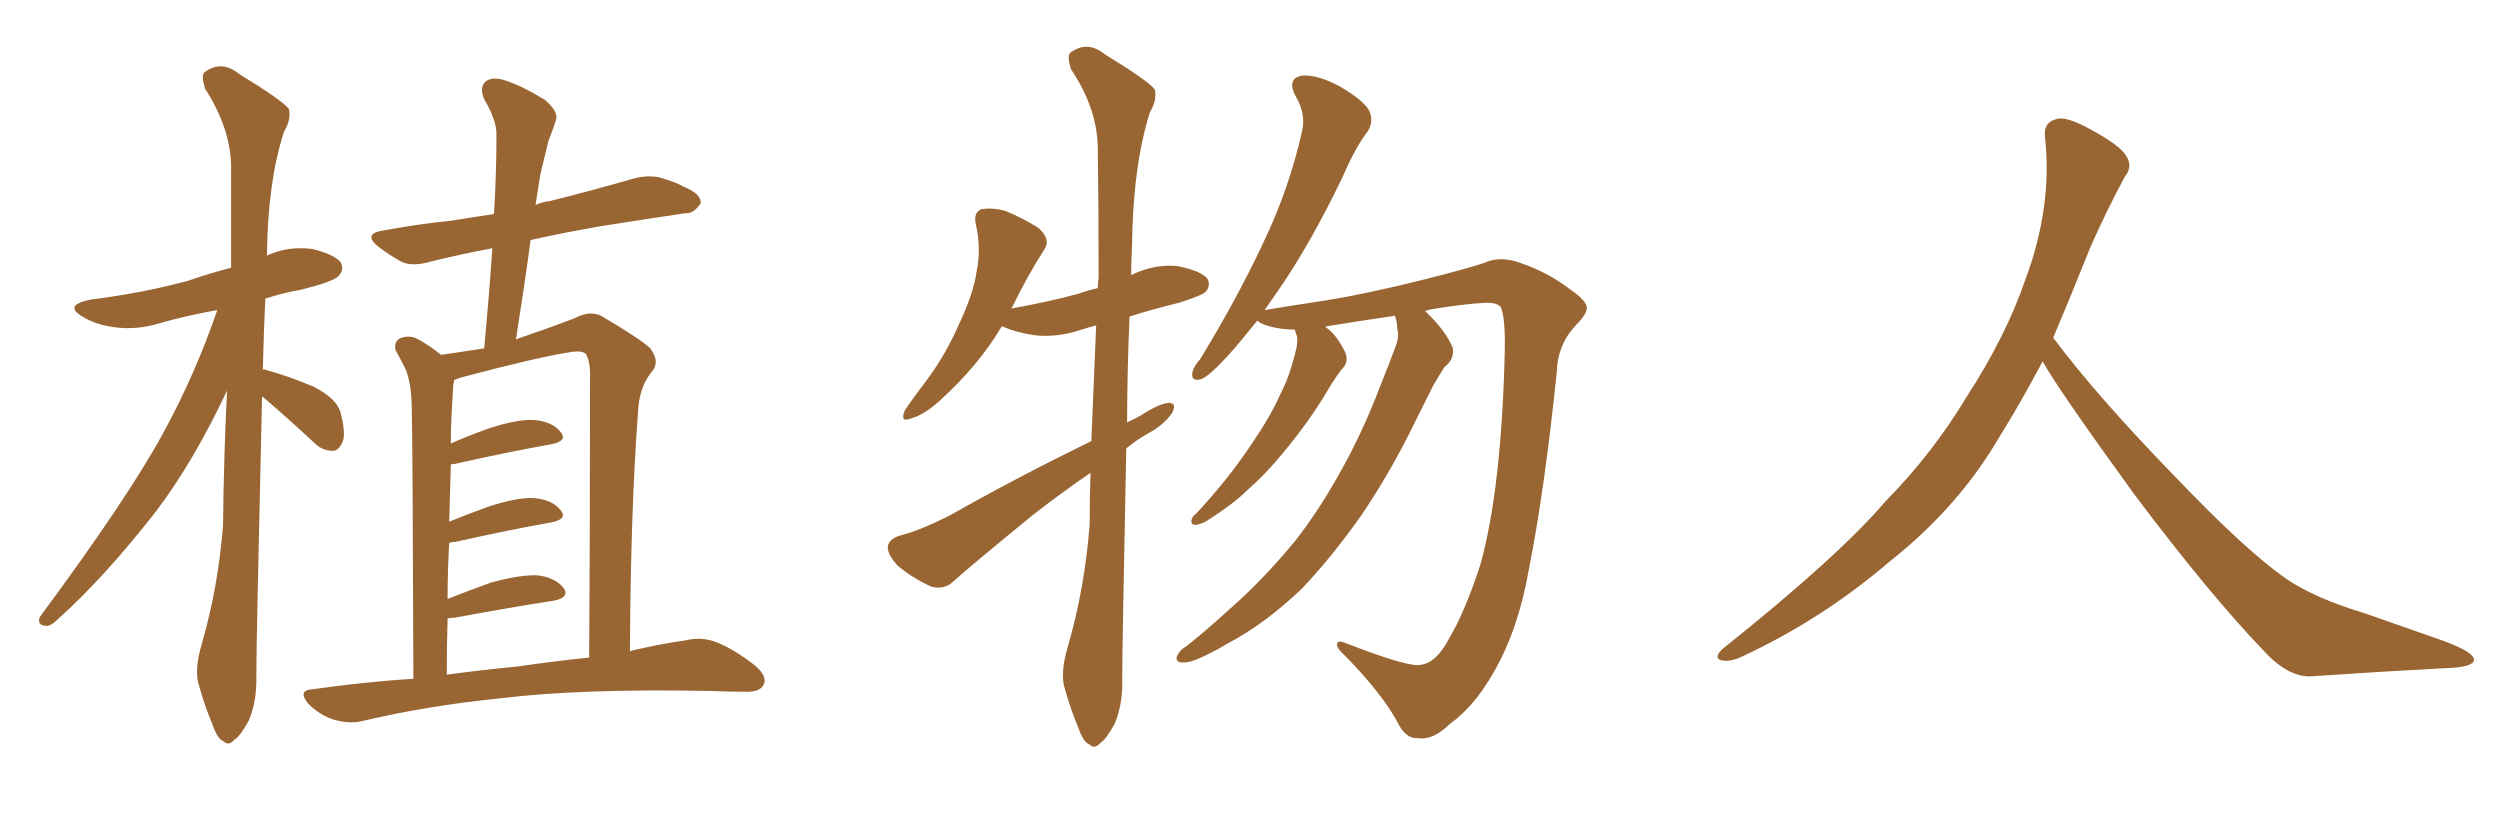 <svg xmlns="http://www.w3.org/2000/svg" xmlns:xlink="http://www.w3.org/1999/xlink" width="450" height="150"><path fill="#996633" padding="10" d="M47.17 71.34L47.17 71.34Q46.14 115.72 46.14 121.58L46.14 121.58Q46.29 125.98 44.82 129.64L44.82 129.64Q43.21 132.57 42.19 133.15L42.19 133.15Q41.16 134.33 40.28 133.45L40.28 133.45Q39.11 133.01 38.23 130.37L38.23 130.37Q36.77 126.86 35.89 123.63L35.89 123.63Q34.86 120.85 36.33 115.87L36.33 115.87Q39.26 105.76 40.14 94.63L40.14 94.63Q40.28 81.88 40.87 70.31L40.87 70.31Q34.86 83.06 28.13 91.99L28.13 91.99Q18.75 104.00 10.40 111.47L10.40 111.47Q9.08 112.79 8.20 112.65L8.20 112.65Q6.59 112.50 7.18 111.04L7.18 111.04Q23.00 89.65 29.30 78.08L29.30 78.08Q35.16 67.38 39.11 55.81L39.11 55.81Q33.40 56.84 28.86 58.15L28.86 58.15Q24.61 59.47 20.51 58.89L20.51 58.89Q17.29 58.45 15.09 57.13L15.09 57.13Q11.13 54.93 16.41 53.91L16.41 53.91Q25.78 52.73 33.84 50.54L33.84 50.54Q37.65 49.22 41.60 48.19L41.60 48.19Q41.60 38.38 41.60 29.88L41.60 29.88Q41.46 23.00 36.91 15.97L36.91 15.97Q36.18 13.62 36.77 13.04L36.77 13.04Q39.84 10.69 43.07 13.33L43.07 13.33Q50.98 18.16 52.00 19.63L52.00 19.63Q52.44 21.53 51.12 23.73L51.12 23.73Q48.19 32.67 48.05 46.00L48.05 46.00Q51.86 44.24 56.25 44.82L56.25 44.82Q60.35 45.85 61.38 47.31L61.38 47.31Q61.96 48.63 60.94 49.66L60.94 49.66Q60.06 50.68 54.20 52.15L54.20 52.15Q50.83 52.73 47.75 53.76L47.75 53.76Q47.46 60.35 47.31 66.50L47.31 66.50Q47.61 66.50 47.61 66.50L47.61 66.50Q52.29 67.82 56.40 69.58L56.40 69.58Q60.79 71.78 61.38 74.56L61.38 74.56Q62.26 78.08 61.67 79.54L61.67 79.54Q60.94 81.15 59.91 81.15L59.91 81.15Q58.01 81.15 56.54 79.69L56.54 79.69Q52.15 75.59 48.05 72.07L48.05 72.07Q47.31 71.48 47.17 71.34ZM74.41 122.17L74.41 122.17Q74.27 78.81 74.12 73.83L74.12 73.83Q74.12 69.43 73.10 66.65L73.10 66.65Q72.22 64.89 71.19 62.99L71.19 62.99Q70.90 61.52 71.92 60.94L71.92 60.94Q73.24 60.35 74.71 60.79L74.71 60.79Q77.05 61.96 79.39 63.87L79.39 63.87Q83.50 63.28 87.16 62.70L87.16 62.70Q88.04 53.17 88.62 44.68L88.62 44.68Q82.47 45.85 77.20 47.17L77.20 47.17Q73.97 48.05 72.07 47.02L72.07 47.02Q70.02 45.85 68.26 44.53L68.26 44.53Q65.04 42.04 69.14 41.46L69.14 41.46Q75.59 40.28 81.45 39.70L81.45 39.70Q84.96 39.11 88.92 38.53L88.92 38.53Q89.36 31.20 89.36 24.46L89.36 24.46Q89.50 21.83 87.16 17.87L87.16 17.87Q86.28 15.82 87.30 14.79L87.30 14.79Q88.33 13.77 90.53 14.36L90.53 14.36Q93.60 15.23 98.14 18.02L98.14 18.02Q100.63 20.21 100.05 21.68L100.05 21.68Q99.61 23.14 98.73 25.34L98.73 25.34Q98.14 27.69 97.27 31.35L97.27 31.35Q96.83 34.13 96.39 36.91L96.39 36.91Q97.56 36.33 99.02 36.18L99.02 36.18Q106.64 34.28 114.26 32.08L114.26 32.08Q117.33 31.35 119.68 32.23L119.68 32.23Q122.02 32.96 122.90 33.54L122.90 33.54Q126.27 34.86 126.12 36.62L126.12 36.62Q124.80 38.53 123.34 38.38L123.34 38.38Q116.46 39.40 108.11 40.72L108.11 40.72Q101.37 41.89 95.51 43.21L95.51 43.21Q94.34 51.86 92.87 61.08L92.87 61.08Q98.88 59.03 103.42 57.28L103.42 57.28Q106.49 55.66 108.69 57.13L108.69 57.13Q115.58 61.23 117.04 62.70L117.04 62.70Q118.95 65.19 117.19 67.09L117.19 67.09Q114.99 69.87 114.84 74.27L114.84 74.27Q113.53 91.55 113.38 117.19L113.38 117.19Q118.95 115.87 123.34 115.28L123.34 115.28Q126.27 114.55 128.91 115.58L128.91 115.58Q131.98 116.75 135.94 119.82L135.94 119.82Q138.28 121.88 137.40 123.34L137.40 123.34Q136.67 124.66 133.89 124.51L133.89 124.51Q131.10 124.51 127.88 124.37L127.88 124.37Q104.44 123.93 90.23 125.68L90.23 125.68Q77.05 127.00 65.19 129.79L65.19 129.79Q62.99 130.37 59.91 129.49L59.91 129.49Q57.42 128.61 55.52 126.71L55.52 126.71Q53.47 124.22 56.25 124.07L56.25 124.07Q65.48 122.75 74.41 122.17ZM93.16 119.97L93.16 119.97L93.16 119.97Q100.20 118.95 106.05 118.36L106.05 118.36Q106.20 96.97 106.20 68.70L106.20 68.70Q106.35 65.19 105.47 63.72L105.47 63.72Q104.74 62.99 102.39 63.43L102.39 63.43Q96.68 64.31 82.91 67.97L82.91 67.97Q82.18 68.26 81.74 68.41L81.74 68.41Q81.74 68.70 81.59 69.29L81.59 69.29Q81.45 71.48 81.30 74.27L81.30 74.27Q81.15 77.05 81.15 79.83L81.15 79.83Q84.08 78.52 87.74 77.20L87.74 77.20Q93.02 75.44 96.09 75.59L96.09 75.59Q99.46 75.88 100.93 77.78L100.93 77.78Q102.25 79.39 99.17 79.98L99.17 79.98Q91.70 81.30 81.88 83.50L81.88 83.50Q81.30 83.50 81.15 83.64L81.15 83.64Q81.01 88.48 80.86 93.90L80.86 93.90Q84.08 92.58 87.74 91.26L87.74 91.26Q93.02 89.50 96.09 89.65L96.09 89.65Q99.46 89.94 100.93 91.85L100.93 91.85Q102.25 93.46 99.17 94.04L99.17 94.04Q91.70 95.36 81.88 97.56L81.88 97.56Q81.30 97.56 80.86 97.71L80.86 97.71Q80.57 102.54 80.57 107.81L80.57 107.81Q84.23 106.35 88.33 104.88L88.33 104.88Q93.60 103.42 96.83 103.56L96.83 103.56Q100.05 104.00 101.51 105.91L101.51 105.91Q102.54 107.52 99.76 108.11L99.76 108.11Q92.14 109.28 81.88 111.18L81.88 111.18Q81.15 111.18 80.57 111.33L80.57 111.33Q80.42 116.16 80.42 121.44L80.42 121.44Q86.87 120.56 93.16 119.97ZM196.44 79.39L196.44 79.39Q196.88 68.70 197.31 58.59L197.31 58.59Q196.00 58.89 194.68 59.33L194.68 59.33Q190.43 60.79 186.33 60.35L186.33 60.35Q183.11 59.91 180.76 58.89L180.76 58.89Q180.47 58.74 180.32 58.74L180.32 58.74Q176.07 65.92 169.04 72.22L169.04 72.22Q166.26 74.71 164.06 75.29L164.06 75.29Q161.87 76.17 162.89 73.83L162.89 73.83Q164.36 71.63 167.14 67.97L167.14 67.97Q170.36 63.57 172.71 58.15L172.71 58.15Q175.20 52.88 175.78 48.93L175.78 48.93Q176.66 44.68 175.63 40.28L175.63 40.28Q175.20 38.23 176.66 37.65L176.66 37.65Q178.71 37.35 180.91 37.94L180.91 37.94Q184.13 39.26 186.91 41.02L186.91 41.02Q189.26 43.07 187.94 44.97L187.94 44.97Q185.01 49.51 182.23 55.22L182.23 55.22Q182.08 55.37 182.08 55.52L182.08 55.52Q188.67 54.35 194.09 52.88L194.09 52.88Q195.70 52.29 197.61 51.86L197.61 51.86Q197.61 50.83 197.75 49.95L197.75 49.95Q197.75 37.65 197.61 26.95L197.61 26.95Q197.61 19.63 192.77 12.45L192.77 12.45Q192.04 10.11 192.63 9.52L192.63 9.52Q195.70 7.18 198.93 9.81L198.93 9.81Q206.84 14.65 207.86 16.11L207.86 16.11Q208.30 18.02 206.98 20.21L206.98 20.21Q203.91 29.88 203.76 44.53L203.76 44.53Q203.61 47.17 203.61 49.51L203.61 49.51Q207.86 47.46 211.96 47.90L211.96 47.90Q216.36 48.78 217.38 50.24L217.38 50.24Q217.97 51.56 216.94 52.59L216.94 52.59Q216.36 53.17 212.26 54.49L212.26 54.49Q207.42 55.66 203.32 56.98L203.32 56.98Q202.88 67.09 202.88 76.03L202.88 76.03Q204.20 75.44 205.22 74.85L205.22 74.85Q208.59 72.66 210.35 72.51L210.35 72.51Q211.96 72.51 210.94 74.41L210.94 74.41Q209.33 76.61 206.54 78.08L206.54 78.08Q204.49 79.25 202.73 80.71L202.73 80.71Q202.00 116.75 202.00 122.17L202.00 122.17Q202.15 126.56 200.68 130.22L200.68 130.22Q199.07 133.15 198.05 133.74L198.05 133.74Q197.02 134.91 196.14 134.03L196.14 134.03Q194.97 133.59 194.09 130.96L194.09 130.96Q192.63 127.44 191.75 124.22L191.75 124.22Q190.72 121.44 192.19 116.46L192.19 116.46Q195.26 105.91 196.14 94.34L196.14 94.34Q196.14 89.65 196.29 85.11L196.29 85.11Q191.16 88.62 185.89 92.72L185.89 92.72Q174.76 101.81 171.68 104.59L171.68 104.59Q170.07 106.20 167.72 105.62L167.72 105.62Q164.36 104.15 161.57 101.81L161.57 101.81Q159.67 99.76 159.81 98.29L159.81 98.29Q160.11 96.97 162.01 96.39L162.01 96.39Q165.53 95.51 170.80 92.87L170.80 92.87Q182.67 86.13 196.44 79.39ZM251.07 56.84L251.07 56.84L251.07 56.84Q245.07 57.71 238.77 58.74L238.77 58.74Q238.62 58.74 238.62 58.89L238.62 58.89Q240.38 60.06 241.85 62.84L241.85 62.84Q242.87 64.60 241.99 65.92L241.99 65.92Q240.67 67.38 238.77 70.61L238.77 70.61Q235.84 75.59 231.01 81.45L231.01 81.45Q227.93 85.25 224.41 88.33L224.41 88.33Q222.07 90.67 217.24 93.75L217.24 93.75Q216.21 94.34 215.19 94.48L215.19 94.48Q214.45 94.48 214.45 93.90L214.45 93.90Q214.45 93.02 215.33 92.43L215.33 92.43Q221.04 86.28 225.15 80.13L225.15 80.13Q228.66 75 230.42 71.04L230.42 71.04Q232.03 67.97 233.06 63.87L233.06 63.87Q233.79 61.23 233.35 60.21L233.35 60.21Q233.06 59.47 233.06 59.33L233.06 59.33Q230.71 59.33 228.52 58.74L228.52 58.74Q226.90 58.30 226.32 57.71L226.32 57.71Q223.39 61.38 221.04 64.01L221.04 64.01Q217.68 67.68 216.21 68.26L216.21 68.26Q214.45 68.70 214.60 67.24L214.60 67.24Q214.75 66.06 216.06 64.60L216.06 64.60Q222.66 53.76 227.20 44.09L227.20 44.09Q232.03 34.13 234.38 23.58L234.38 23.58Q235.11 20.51 233.20 17.29L233.20 17.29Q231.59 14.21 234.23 13.62L234.23 13.62Q237.01 13.33 241.11 15.53L241.11 15.53Q245.65 18.16 246.53 20.07L246.53 20.07Q247.27 21.83 246.24 23.58L246.24 23.58Q244.04 26.37 241.70 31.79L241.70 31.79Q235.99 43.65 230.57 51.56L230.57 51.56Q228.96 53.91 227.64 55.81L227.64 55.81Q232.03 55.08 238.77 54.05L238.77 54.05Q246.09 52.88 256.64 50.24L256.64 50.24Q264.11 48.34 267.19 47.31L267.19 47.31Q269.97 46.00 273.63 47.31L273.63 47.31Q278.76 49.07 282.71 52.15L282.71 52.15Q285.50 54.05 285.64 55.37L285.64 55.37Q285.64 56.54 283.74 58.45L283.74 58.45Q280.37 61.96 280.22 66.94L280.22 66.94Q278.03 88.18 275.24 102.25L275.24 102.25Q273.34 113.23 268.95 120.85L268.95 120.85Q265.43 127.15 260.89 130.37L260.89 130.37Q257.96 133.30 255.18 132.86L255.18 132.86Q252.98 133.01 251.51 129.93L251.51 129.93Q248.73 124.80 242.14 118.07L242.14 118.07Q240.53 116.60 240.67 116.02L240.67 116.02Q240.67 115.14 242.14 115.72L242.14 115.72Q253.42 120.12 255.62 119.68L255.62 119.68Q258.54 119.38 260.89 114.84L260.89 114.84Q263.67 110.16 266.46 101.66L266.46 101.66Q270.26 88.04 270.85 63.43L270.85 63.43Q271.00 57.13 270.12 55.22L270.12 55.22Q269.38 54.49 267.63 54.49L267.63 54.49Q263.96 54.64 257.67 55.66L257.67 55.66Q257.08 55.81 256.49 55.96L256.49 55.96Q256.64 56.10 256.79 56.25L256.79 56.25Q260.16 59.47 261.47 62.55L261.47 62.55Q261.91 64.60 260.01 66.06L260.01 66.06Q258.98 67.68 257.96 69.43L257.96 69.43Q256.49 72.36 254.74 75.88L254.74 75.88Q250.49 84.67 245.07 92.72L245.07 92.72Q239.79 100.20 234.38 105.91L234.38 105.91Q227.64 112.35 220.90 115.87L220.90 115.87Q218.99 117.04 216.80 118.07L216.80 118.07Q214.16 119.38 212.70 119.24L212.70 119.24Q211.23 119.09 212.11 117.63L212.11 117.63Q212.55 116.89 213.57 116.31L213.57 116.31Q217.24 113.38 220.75 110.16L220.75 110.16Q227.34 104.44 233.20 97.27L233.20 97.27Q237.45 91.85 241.41 84.67L241.41 84.67Q245.36 77.64 248.58 69.14L248.58 69.14Q250.05 65.48 251.07 62.70L251.07 62.70Q251.95 60.64 251.51 59.33L251.51 59.33Q251.51 57.86 251.07 56.84ZM367.68 65.04L367.68 65.04L367.68 65.04Q363.72 72.51 360.06 78.37L360.06 78.37Q352.59 91.26 340.14 101.07L340.14 101.07Q327.83 111.62 313.18 118.36L313.18 118.36Q311.13 119.24 309.67 118.80L309.67 118.80Q308.50 118.36 309.96 116.89L309.96 116.89Q331.05 100.05 339.40 90.23L339.40 90.23Q347.90 81.59 354.05 71.34L354.05 71.34Q361.08 60.50 364.60 50.24L364.60 50.24Q369.43 37.21 368.12 24.90L368.12 24.90Q367.68 21.97 370.31 21.39L370.31 21.39Q371.92 20.95 376.03 23.14L376.03 23.14Q381.74 26.22 382.76 28.13L382.76 28.13Q383.94 30.03 382.47 31.79L382.47 31.79Q379.10 38.09 376.32 44.38L376.32 44.38Q372.80 53.17 369.58 60.79L369.58 60.79Q377.20 71.04 391.41 85.69L391.41 85.69Q404.30 99.17 411.47 104.15L411.47 104.15Q416.60 107.67 425.83 110.45L425.83 110.45Q433.30 113.09 440.04 115.43L440.04 115.43Q445.46 117.48 445.31 118.80L445.31 118.80Q445.17 120.12 440.33 120.26L440.33 120.26Q429.05 120.85 416.16 121.73L416.16 121.73Q411.91 122.02 407.37 117.04L407.37 117.04Q397.56 106.79 384.23 89.06L384.23 89.06Q370.31 69.87 367.68 65.04Z"/></svg>